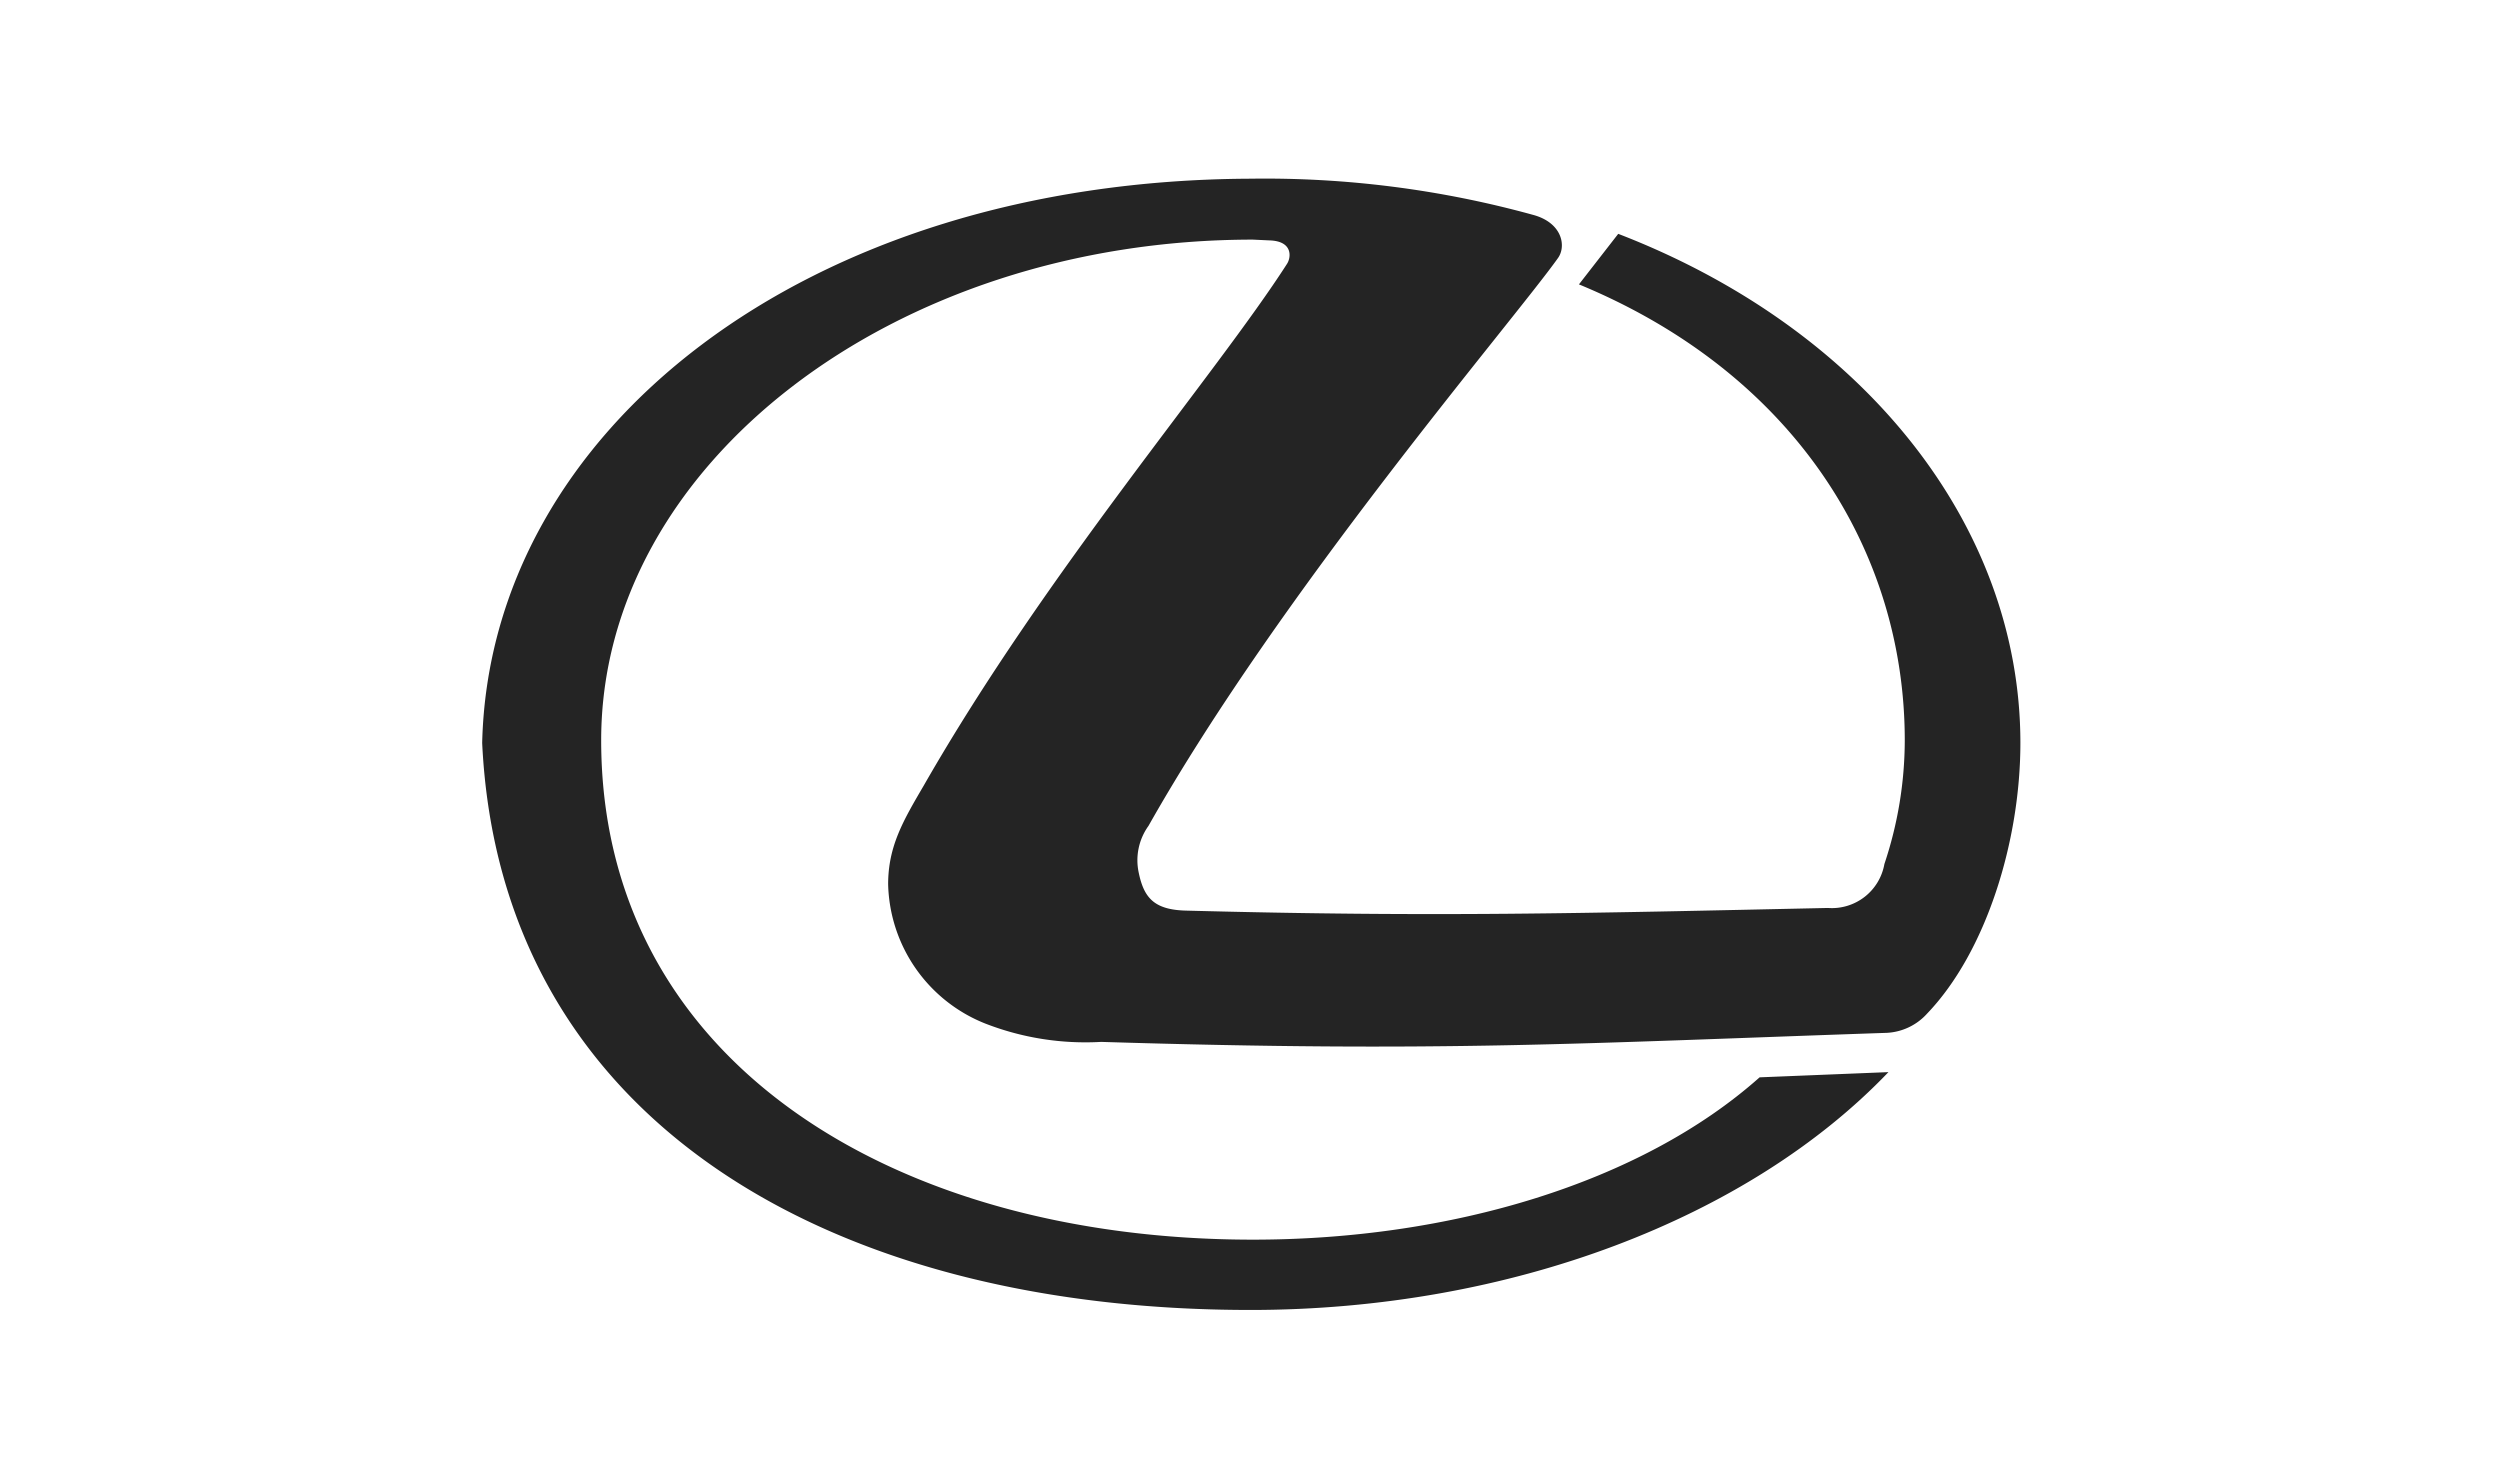 <svg xmlns="http://www.w3.org/2000/svg" width="140" height="82" viewBox="0 0 140 82">
  <g id="Group_5320" data-name="Group 5320" transform="translate(-4445 472)">
    <g id="Group_858" data-name="Group 858" transform="translate(2942.001 -1201.995)">
      <path id="path2383" d="M61.8,21.177c1.354.037,1.212.985.985,1.319-4,6.227-13.457,17.191-20.344,29.219-1.14,1.949-1.989,3.383-1.989,5.522a8.614,8.614,0,0,0,5.447,7.8,15.45,15.45,0,0,0,6.481,1.024c19.17.593,26.854.075,44.007-.507a3.262,3.262,0,0,0,2.243-1.073c3.317-3.458,5.228-9.674,5.228-15.159,0-12.215-8.8-23.22-22.521-28.512l-2.2,2.83c12.03,4.972,18.246,14.9,18.246,25.537A21.913,21.913,0,0,1,96.242,56.1a2.986,2.986,0,0,1-3.164,2.461c-13.978.3-21.892.518-35.908.149-1.808-.037-2.392-.7-2.686-2.128a3.3,3.3,0,0,1,.548-2.619C62.466,40.8,75.416,25.744,77.957,22.174c.484-.66.256-1.989-1.4-2.429a56.486,56.486,0,0,0-15.817-2.023c-24.989.1-42.616,14.157-43.022,31.6,1,20.939,19.209,31.751,43.022,31.751,14.571,0,27.92-5.15,35.729-13.319l-7.215.292c-6.661,5.927-17.334,9.09-28.372,9.09-20.12,0-36.5-10.005-36.5-27.968,0-15.45,16.379-28.034,36.5-28.034Z" transform="translate(1512.283 722.28)" fill="#242424" fill-rule="evenodd"/>
    </g>
    <g id="Rectangle_264" data-name="Rectangle 264" transform="translate(4445 -472)" fill="#fff" stroke="#707070" stroke-width="1" opacity="0">
      <rect width="140" height="82" stroke="none"/>
      <rect x="0.5" y="0.5" width="139" height="81" fill="none"/>
    </g>
  </g>
</svg>
